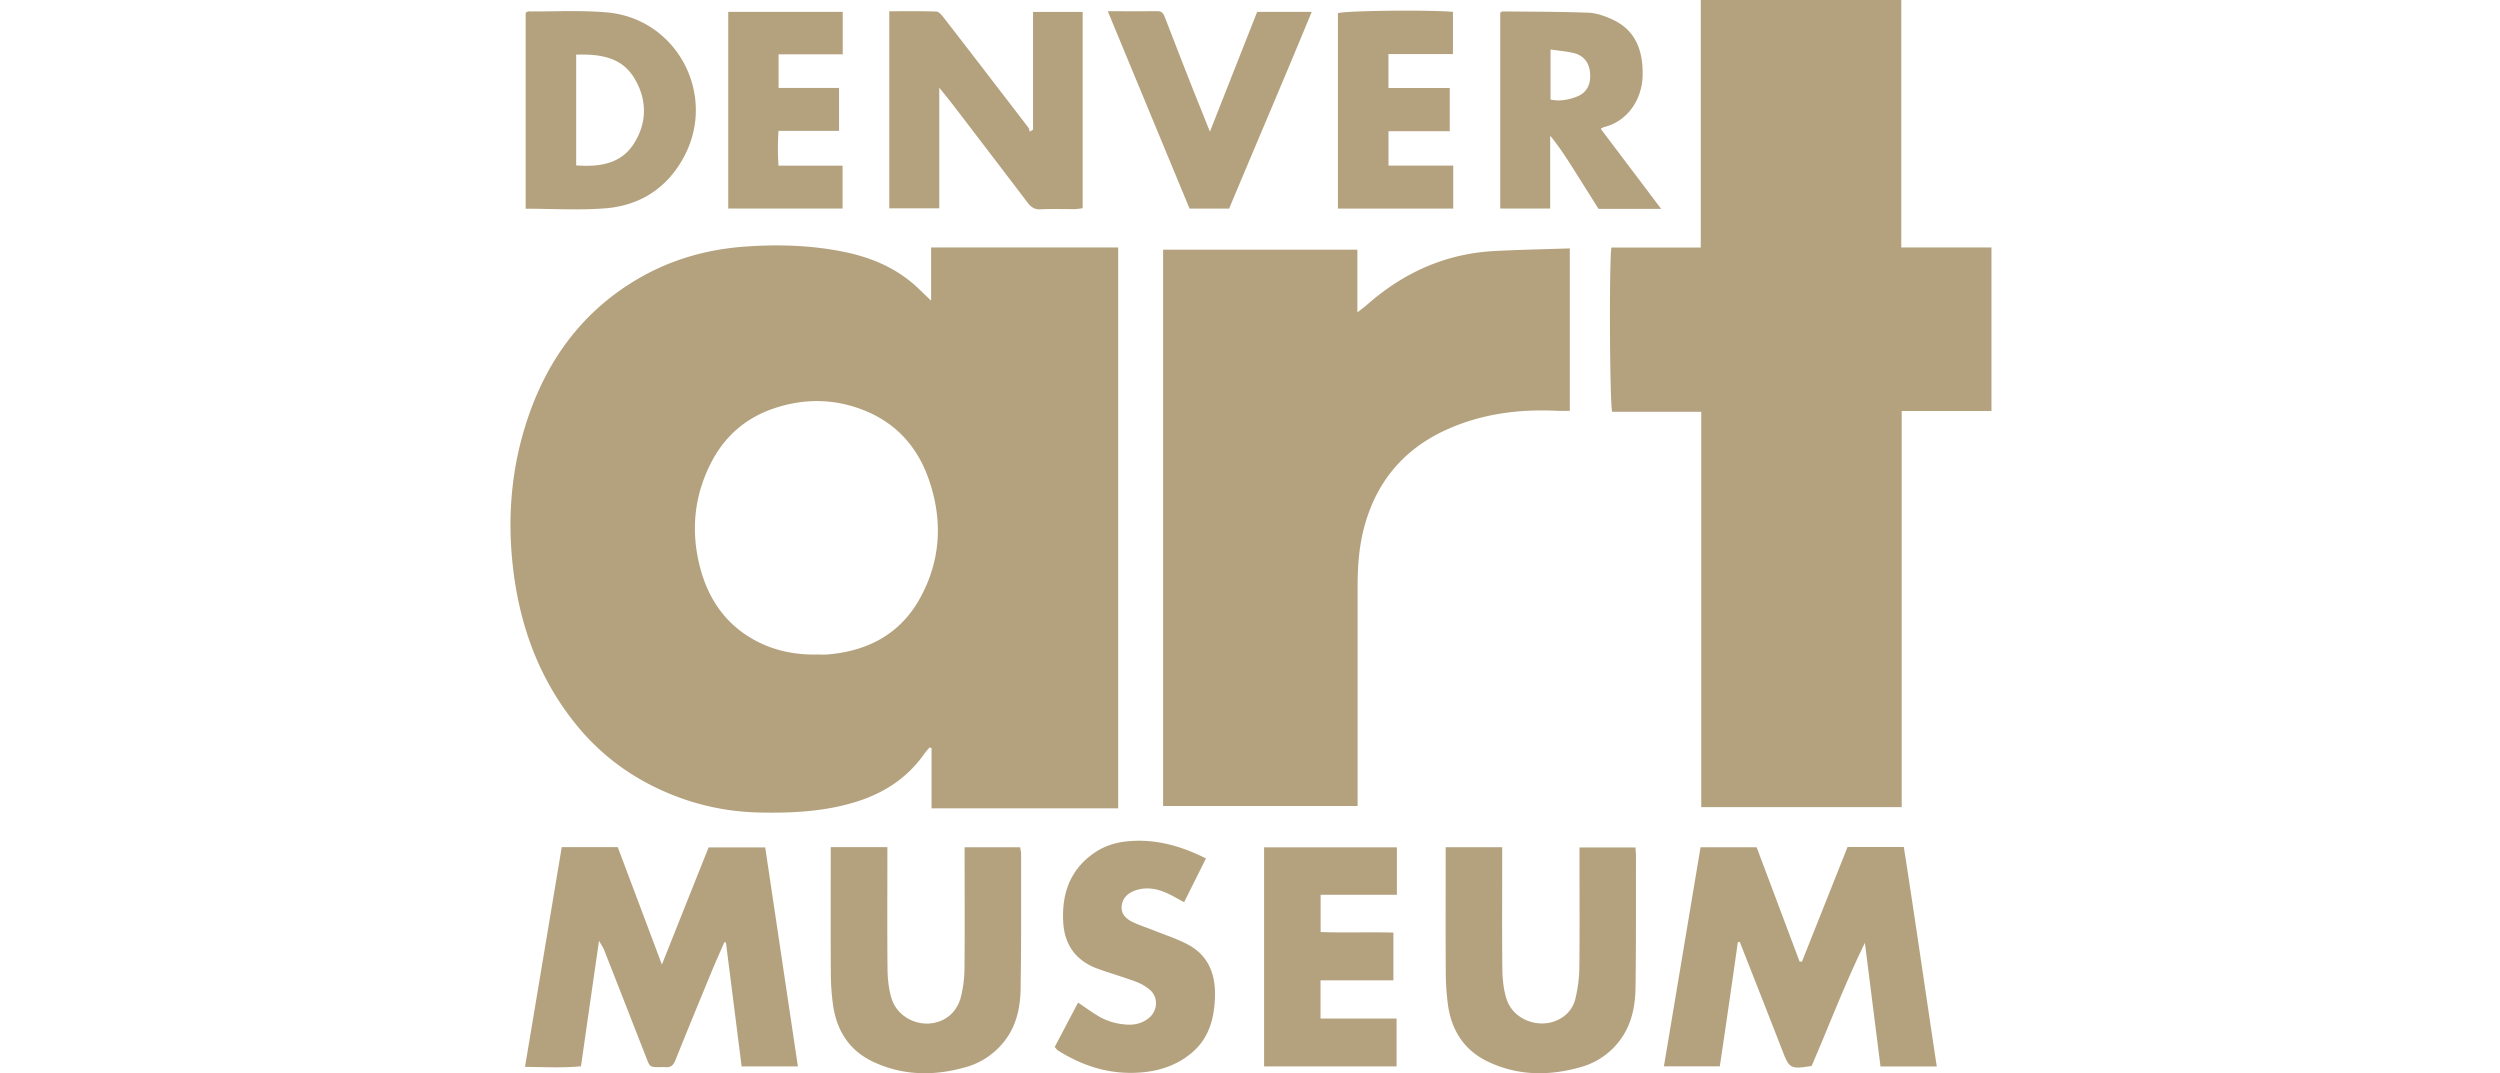 <?xml version="1.0" encoding="UTF-8"?>
<svg xmlns="http://www.w3.org/2000/svg" width="191" height="82" viewBox="0 0 191 82" fill="none">
  <g clip-path="url(#clip0_104_3764)" fill="#B4A27F">
    <path d="M71.13 18.908h14.3v42.847H71.17v-4.607c-.05-.012-.102-.028-.15-.04-.13.149-.27.295-.384.456-1.301 1.863-3.08 3.027-5.241 3.698-2.429.751-4.91.868-7.42.812a18.844 18.844 0 01-6.901-1.467c-2.801-1.168-5.177-2.913-7.089-5.286-2.844-3.527-4.303-7.6-4.804-12.054-.433-3.86-.097-7.65 1.147-11.33 1.536-4.547 4.248-8.204 8.43-10.645 2.542-1.483 5.318-2.263 8.26-2.46 2.428-.166 4.837-.098 7.233.363 1.96.376 3.79 1.067 5.35 2.344.51.416.962.893 1.536 1.43v-4.061h-.008zm-8.813 31.095c.29 0 .586.02.876 0 3.092-.25 5.59-1.551 7.109-4.323 1.58-2.882 1.737-5.933.666-9.032-.852-2.47-2.46-4.288-4.893-5.274-2.304-.937-4.676-.961-7.028-.145-2.13.74-3.713 2.142-4.736 4.154-1.273 2.502-1.535 5.132-.86 7.836.59 2.36 1.826 4.295 3.972 5.556 1.507.885 3.152 1.245 4.885 1.233l.008-.005zM129.939 0h15.319v18.904h6.89v12.499h-6.858v30.263h-15.315V31.463h-6.805c-.194-.663-.234-11.602-.057-12.551h6.826V0zm-26.218 61.58h-14.86V19.075h14.843v4.792c.34-.27.57-.436.78-.622 2.772-2.429 5.965-3.863 9.666-4.065 1.908-.101 3.819-.138 5.783-.202v12.41c-.307 0-.618.012-.925 0-2.882-.142-5.682.201-8.345 1.373-3.334 1.467-5.471 3.957-6.425 7.464-.408 1.5-.517 3.035-.517 4.583v16.778-.004zm-60.797 3.14h4.271c1.103 2.926 2.206 5.864 3.374 8.972 1.229-3.084 2.389-5.997 3.569-8.951h4.323c.829 5.54 1.657 11.105 2.498 16.734h-4.3c-.4-3.16-.796-6.308-1.196-9.456-.04-.012-.08-.029-.121-.04-.303.703-.618 1.397-.913 2.105-.95 2.303-1.904 4.606-2.83 6.922-.153.388-.355.562-.759.525-.158-.016-.32 0-.477 0-.711-.008-.707-.012-.966-.67-1.078-2.76-2.157-5.52-3.24-8.28-.085-.21-.223-.405-.392-.7-.47 3.245-.918 6.369-1.378 9.582-1.395.141-2.785.056-4.276.048.938-5.617 1.867-11.157 2.805-16.782l.008-.008zm89.843 7.275a851.968 851.968 0 01-.675 4.724 878.48 878.48 0 01-.699 4.748h-4.271c.942-5.617 1.867-11.162 2.8-16.738h4.284c1.083 2.877 2.182 5.803 3.281 8.732.061 0 .121.005.182.008 1.16-2.917 2.324-5.835 3.483-8.756h4.3c.873 5.568 1.665 11.14 2.518 16.766h-4.3c-.396-3.14-.796-6.292-1.192-9.444-1.511 3.087-2.724 6.288-4.069 9.403-1.629.263-1.706.202-2.247-1.2-1.071-2.764-2.162-5.52-3.245-8.28a2.008 2.008 0 01-.15.032v.005zM63.476 64.72h4.32v.861c0 2.821-.02 5.638.012 8.458.008.736.085 1.495.291 2.195.55 1.862 2.946 2.594 4.45 1.353.383-.315.698-.824.832-1.305a8.999 8.999 0 00.303-2.275c.032-2.792.012-5.585.012-8.377v-.901h4.243c.024.165.073.34.073.513 0 3.43.02 6.862-.037 10.292-.024 1.56-.367 3.055-1.462 4.28a5.637 5.637 0 01-2.647 1.693c-2.42.707-4.83.703-7.153-.384-1.806-.849-2.768-2.344-3.059-4.271a17.784 17.784 0 01-.178-2.542c-.02-2.897-.008-5.799-.008-8.696v-.89l.008-.003zm46.973.005h4.32v.889c0 2.82-.02 5.637.012 8.457.008.736.089 1.496.299 2.195.582 1.931 3.196 2.578 4.655 1.16a2.41 2.41 0 00.635-1.164c.169-.744.282-1.52.291-2.28.032-2.763.012-5.532.012-8.3v-.937h4.279c.012.246.036.5.036.76-.004 3.297.013 6.594-.032 9.892-.02 1.616-.351 3.16-1.479 4.433a5.578 5.578 0 01-2.651 1.68c-2.42.7-4.833.704-7.152-.403-1.795-.857-2.764-2.36-3.043-4.292a18.8 18.8 0 01-.174-2.618c-.02-2.845-.008-5.694-.008-8.539v-.933zM78.925 9.896V.913h3.79V15.91c-.181.02-.383.061-.581.065-.877.008-1.758-.028-2.635.016-.465.025-.736-.174-.99-.509-1.83-2.408-3.67-4.817-5.508-7.221-.364-.477-.748-.946-1.24-1.564v9.222h-3.82V.86c1.209 0 2.397-.02 3.59.02.18.004.391.242.528.416C73.381 2.994 74.69 4.7 76 6.405c.857 1.115 1.718 2.23 2.57 3.35.061.08.073.202.105.307.085-.056.17-.109.251-.166zm27.79 58.466h-5.819v2.845c1.822.068 3.669-.009 5.56.044v3.645h-5.568v2.918h5.811v3.657H96.576V64.737h10.147v3.625h-.008zM40.16 15.95V.974c.076-.037.145-.101.214-.101 1.992.012 3.996-.097 5.976.073 5.387.46 8.47 6.332 5.88 11.084-1.293 2.376-3.358 3.681-6.005 3.888-1.98.153-3.98.028-6.061.028l-.004.004zm3.859-11.78v8.466c1.742.13 3.378-.1 4.368-1.6 1.05-1.596 1.083-3.394.077-5.06-.994-1.644-2.651-1.846-4.445-1.802V4.17zm36.559 75.822c.594-1.128 1.184-2.247 1.786-3.395.521.352 1.006.703 1.52 1.015.694.42 1.462.63 2.27.67.574.029 1.112-.117 1.572-.468.736-.562.804-1.613.11-2.207a3.717 3.717 0 00-1.096-.622c-.945-.352-1.915-.626-2.865-.97-1.677-.61-2.562-1.83-2.647-3.605-.105-2.113.501-3.92 2.308-5.204.76-.542 1.62-.825 2.513-.922 2.122-.226 4.106.303 6.086 1.301-.566 1.136-1.115 2.235-1.669 3.342-.513-.27-.917-.52-1.354-.71-.771-.34-1.576-.474-2.4-.179-.57.206-.966.594-1.018 1.209-.049.573.34.95.804 1.18.545.266 1.131.448 1.697.674.833.332 1.693.615 2.49 1.023 1.604.82 2.181 2.255 2.141 3.968-.04 1.637-.42 3.172-1.725 4.3-1.06.917-2.328 1.378-3.702 1.523-2.392.25-4.574-.392-6.583-1.669-.085-.052-.141-.153-.23-.25l-.008-.004z"></path>
    <path d="M126.92 15.958h-4.793c-.594-.946-1.188-1.891-1.782-2.833-.59-.933-1.18-1.867-1.911-2.76v5.565h-3.815V.966c.089-.049.134-.093.178-.093 2.178.024 4.36.016 6.538.097.59.02 1.205.23 1.754.473 1.863.812 2.437 2.388 2.409 4.279-.029 1.972-1.241 3.572-2.938 3.984-.073.02-.142.07-.267.13 1.524 2.02 3.035 4.02 4.623 6.126l.004-.004zm-8.458-12.176v3.823c.711.154 1.358.02 1.976-.21.772-.291 1.103-.901 1.047-1.778-.049-.796-.469-1.37-1.237-1.56-.557-.137-1.139-.178-1.786-.275zm-7.435 8.866v3.29h-8.81V1.006c.554-.19 6.858-.267 8.79-.1V4.13h-4.93v2.594h4.683v3.302h-4.679v2.626h4.946v-.004zM84.627.857c1.374 0 2.59.008 3.81-.004.393-.004.481.27.587.541.618 1.58 1.224 3.164 1.846 4.74.493 1.253.998 2.498 1.568 3.924 1.24-3.148 2.417-6.13 3.609-9.153h4.17C98.14 5.94 96.01 10.911 93.905 15.938h-3.023c-2.056-4.963-4.13-9.965-6.247-15.081h-.008zM64.385.905V4.15h-4.901v2.566h4.619v3.282h-4.627a20.84 20.84 0 000 2.659h4.897v3.277h-8.736V.905h8.748z"></path>
  </g>
  <defs>
    <clipPath id="clip0_104_3764">
      <path fill="#fff" transform="translate(39)" d="M0 0h113.148v82H0z"></path>
    </clipPath>
  </defs>
</svg>
